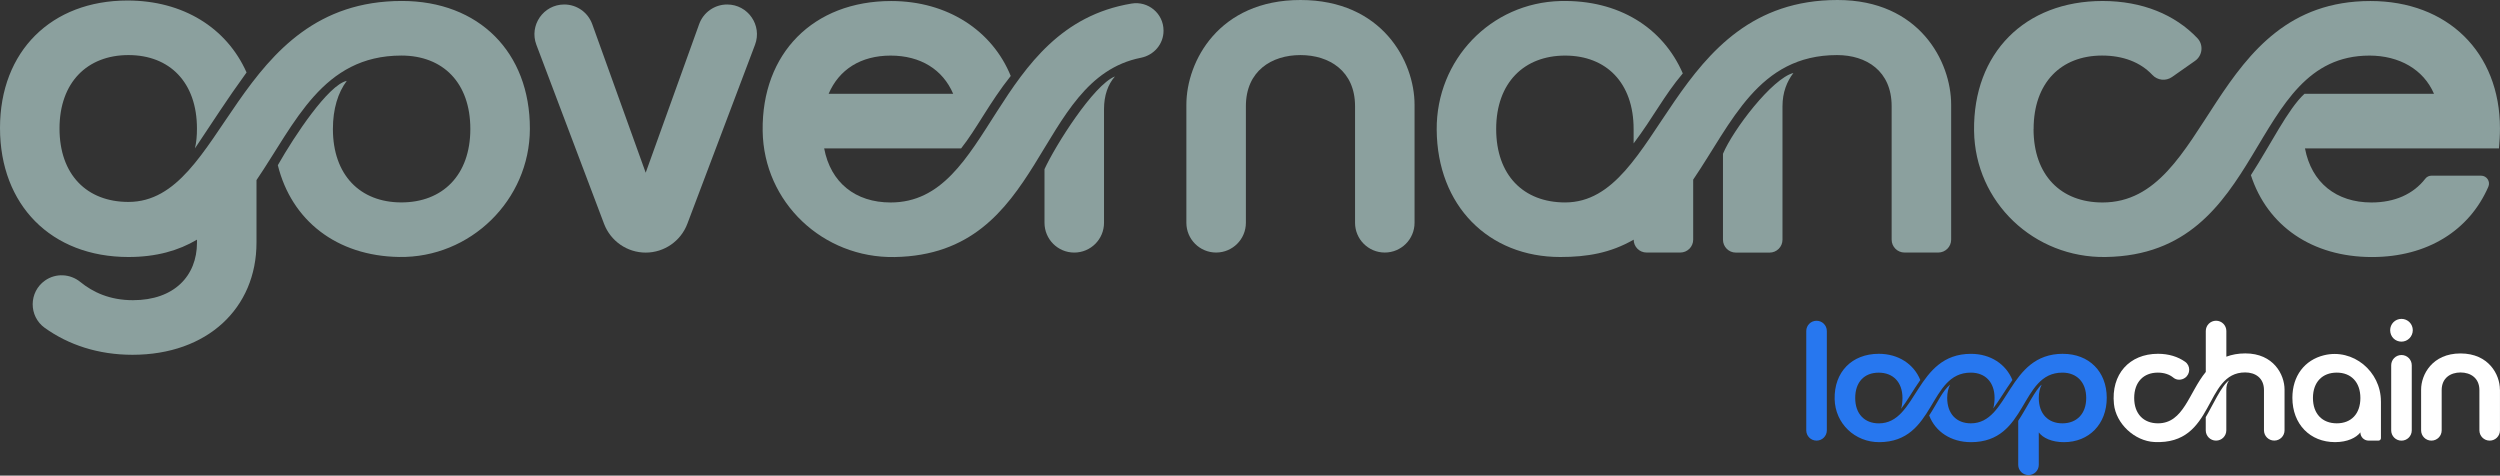 <svg width="778" height="148" viewBox="0 0 778 148" fill="none" xmlns="http://www.w3.org/2000/svg">
<rect x="0" y="0" width="778" height="148" fill="#333333" stroke="none"/>
<g clip-path="url(#clip0_209_1082)">
<path d="M76.73 22.55C70.24 31.51 66.69 37.22 60.67 46.17C61.13 44.16 61.29 42.31 61.29 39.99C61.29 25.63 52.8 17.14 39.98 17.14C27.16 17.14 18.52 25.63 18.52 39.99C18.52 54.35 27.01 62.84 39.98 62.84C70.24 62.84 72.56 0.3 125.06 0.3C149.03 0.3 164.94 16.25 164.9 40.09C164.86 62.27 146.37 80.33 124.19 79.97C104.73 79.65 90.72 68.6 86.46 51.41C91.71 42.15 102.21 26.4 107.92 25.16C105.14 28.87 103.6 33.96 103.6 40.14C103.6 54.5 112.09 62.99 124.91 62.99C137.73 62.99 146.37 54.5 146.37 40.14C146.37 25.78 137.88 17.29 124.91 17.29C100.36 17.29 91.87 38.29 79.82 56.05V75.51C79.82 95.89 64.53 110.41 41.22 110.41C30.52 110.41 21.28 107.29 13.94 102.04C8.88 98.42 8.93 90.88 14.01 87.3C17.35 84.95 21.82 85.17 25 87.75C28.92 90.94 34.16 93.42 41.38 93.42C54.2 93.42 61.3 85.85 61.3 75.51V74.58C55.59 77.98 48.64 79.98 39.99 79.98C15.9 79.98 0 63.77 0 39.83C0 15.89 16.05 0.16 39.67 0.16C56.96 0.16 70.55 8.65 76.73 22.55Z" fill="#8BA09E"/>
<path d="M187.98 69.648L166.92 13.938C164.63 7.878 169.11 1.398 175.59 1.398C179.5 1.398 182.98 3.848 184.31 7.528L200.94 53.748L217.57 7.528C218.89 3.848 222.38 1.398 226.29 1.398C232.77 1.398 237.25 7.878 234.96 13.938L213.9 69.648C211.86 75.038 206.7 78.608 200.94 78.608C195.18 78.608 190.02 75.038 187.98 69.648Z" fill="#8BA09E"/>
<path d="M277.17 63.01C308.89 63.01 308.57 8.35 352.13 1.11C357.34 0.24 362.09 4.22 362.09 9.5V9.59C362.09 13.72 359.11 17.16 355.07 17.97C321.59 24.62 325.71 79.19 278.38 79.99C256.12 80.37 237.64 63 237.34 40.73C237.01 16.55 253.15 0.32 277.33 0.32C294.93 0.32 308.83 9.58 314.54 23.64C307.9 31.98 303.89 40.16 299.1 46.18H256.48C258.49 56.83 266.21 63.01 277.17 63.01ZM257.87 29.19H296.63C293.39 21.62 286.44 17.3 277.17 17.3C267.9 17.3 261.11 21.62 257.87 29.19ZM325.04 52.66C328.44 45.25 340.33 26.41 346.97 23.79C344.81 26.26 343.57 29.66 343.57 33.98V69.34C343.57 74.46 339.42 78.6 334.31 78.6C329.19 78.6 325.05 74.45 325.05 69.34V52.66H325.04Z" fill="#8BA09E"/>
<path d="M404.69 0C430.17 0 440.21 19.15 440.21 32.58V69.33C440.21 74.45 436.06 78.59 430.95 78.59C425.83 78.59 421.69 74.44 421.69 69.33V33.04C421.69 22.08 413.66 17.14 404.7 17.14C395.74 17.14 387.72 22.08 387.72 33.04V69.33C387.72 74.45 383.57 78.59 378.46 78.59C373.34 78.59 369.2 74.44 369.2 69.33V32.58C369.2 19.16 379.24 0 404.71 0H404.69Z" fill="#8BA09E"/>
<path d="M523.67 22.86C517.8 29.81 514.56 36.45 508.38 44.63V40.15C508.38 25.79 499.89 17.3 487.07 17.3C474.25 17.3 465.61 25.79 465.61 40.15C465.61 54.51 474.1 63 487.07 63C517.34 63 519.34 0 571.84 0C597.32 0 607.2 19.15 607.2 32.58V74.58C607.2 76.8 605.4 78.59 603.19 78.59H592.69C590.47 78.59 588.68 76.79 588.68 74.58V33.04C588.68 22.08 580.81 17.14 571.7 17.14C547.15 17.14 538.97 38.14 526.92 55.9V74.58C526.92 76.8 525.12 78.59 522.91 78.59H512.41C510.19 78.59 508.4 76.79 508.4 74.58C501.14 78.75 493.88 79.98 485.55 79.98C463.27 79.98 447.25 64.07 447.1 40.33C446.96 18.6 463.91 0.85 485.64 0.32C503.73 -0.12 517.52 8.61 523.69 22.85H523.67V22.86ZM536.18 47.88C539.27 40.47 551.47 24.41 558.11 22.71C556.1 25.33 554.71 28.73 554.71 33.06V74.6C554.71 76.82 552.91 78.61 550.7 78.61H540.2C537.98 78.61 536.19 76.81 536.19 74.6V47.89L536.18 47.88Z" fill="#8BA09E"/>
<path d="M632.84 40.159C632.84 54.519 641.33 63.009 654.3 63.009C688.12 63.009 687.35 0.319 737.69 0.319C761.62 0.319 777.99 16.219 777.99 39.999C777.99 42.159 777.84 44.169 777.68 46.179H717.31C719.32 56.829 727.04 63.009 738 63.009C745.28 63.009 751.05 60.399 754.79 55.569C755.24 54.989 755.95 54.669 756.69 54.669H772.11C773.88 54.669 775.08 56.489 774.37 58.119C768.47 71.689 755.42 79.989 738.16 79.989C719.48 79.989 705.58 70.259 700.48 54.509C706.66 44.939 712.06 33.819 717.16 29.189H757.46C754.22 21.619 746.65 17.299 737.39 17.299C699.03 17.299 705.8 79.199 655.29 79.979C633.03 80.329 614.64 62.989 614.33 40.729C614 16.539 630.14 0.309 654.32 0.309C666.65 0.309 676.87 4.549 683.83 11.879C685.8 13.949 685.44 17.299 683.1 18.939L675.93 23.969C674.02 25.309 671.42 25.029 669.82 23.319C666.12 19.379 660.74 17.289 654.17 17.289C641.35 17.289 632.86 25.779 632.86 40.139L632.84 40.159Z" fill="#8BA09E"/>
<path d="M565.31 99.82C567.08 99.82 568.51 101.25 568.51 103.02V133.92C568.51 135.69 567.08 137.12 565.31 137.12C563.54 137.12 562.11 135.69 562.11 133.92V103.01C562.11 101.24 563.54 99.82 565.31 99.82Z" fill="#2777EF"/>
<path d="M597.6 118.262C595.2 121.672 593.6 124.652 591.63 127.212C591.9 126.312 592.05 124.972 592.05 123.862C592.05 118.902 589.12 115.972 584.64 115.972C580.16 115.972 577.34 118.902 577.34 123.862C577.34 128.822 580.27 131.752 584.69 131.752C596.73 131.752 596.04 110.112 613.36 110.112C619.49 110.112 624.28 113.362 626.26 118.262C623.87 121.672 622.21 124.552 620.29 127.102C620.56 126.202 620.71 124.972 620.71 123.852C620.71 118.892 617.78 115.962 613.3 115.962C600.06 115.962 602.47 137.512 584.84 137.602C577.25 137.632 571.11 131.812 570.94 124.212C570.75 115.782 576.29 110.102 584.69 110.102C590.82 110.102 595.61 113.352 597.59 118.252L597.6 118.262ZM641.98 110.112C650.08 110.112 655.62 115.602 655.62 123.802C655.62 132.002 650.08 137.602 642.3 137.602C638.47 137.602 635.75 136.262 634.47 134.572V144.642C634.47 146.412 633.04 147.842 631.27 147.842C629.5 147.842 628.07 146.412 628.07 144.642V130.952C630.47 127.382 633.5 121.092 635.37 119.702C634.78 120.872 634.47 122.202 634.47 123.852C634.47 128.812 637.4 131.742 641.82 131.742C646.24 131.742 649.23 128.812 649.23 123.852C649.23 118.892 646.24 115.962 641.82 115.962C628.5 115.962 631.16 137.602 613.36 137.602C607.17 137.602 602.28 134.352 600.36 129.292C602.87 125.512 604.47 121.622 606.87 119.702C606.28 120.872 605.97 122.262 605.97 123.852C605.97 128.812 608.9 131.742 613.32 131.742C625.36 131.742 624.67 110.102 641.99 110.102H641.97L641.98 110.112Z" fill="#2777EF"/>
<path d="M671.57 131.739C679.56 131.739 681.16 122.199 686.44 115.749V103.009C686.44 101.239 687.87 99.809 689.64 99.809C691.41 99.809 692.84 101.239 692.84 103.009V110.999C694.54 110.359 696.47 109.979 698.75 109.979C707.54 109.979 710.95 116.589 710.95 121.229V133.909C710.95 135.679 709.52 137.109 707.75 137.109C705.98 137.109 704.55 135.679 704.55 133.909V121.389C704.55 117.609 701.84 115.899 698.69 115.899C685.75 115.899 689.5 138.469 670.46 137.559C664.3 137.259 658.49 131.869 657.86 125.739C656.91 116.469 662.66 110.099 671.56 110.099C674.9 110.099 677.78 110.999 680.03 112.599C681.73 113.819 681.69 116.379 679.97 117.589C678.88 118.349 677.39 118.379 676.37 117.539C675.13 116.509 673.47 115.959 671.51 115.959C667.08 115.959 664.16 118.889 664.16 123.849C664.16 128.809 667.09 131.739 671.57 131.739ZM693.68 118.409C693.04 119.209 692.83 120.169 692.83 121.399V133.919C692.83 135.689 691.4 137.119 689.63 137.119C687.86 137.119 686.43 135.689 686.43 133.919V129.809C688.3 126.719 691.44 119.749 693.68 118.409Z" fill="white"/>
<path d="M740.95 124.899V136.349C740.95 136.769 740.61 137.119 740.18 137.119H737.11C735.69 137.119 734.55 135.979 734.55 134.559C733.27 136.209 730.55 137.589 726.66 137.589C718.93 137.589 713.39 132.049 713.39 123.789C713.39 116.969 717.21 112.039 723.21 110.559C732.27 108.329 740.94 115.569 740.94 124.899H740.95ZM727.2 115.959C722.73 115.959 719.79 118.889 719.79 123.849C719.79 128.809 722.72 131.739 727.2 131.739C731.68 131.739 734.55 128.809 734.55 123.849C734.55 118.889 731.62 115.959 727.2 115.959Z" fill="white"/>
<path d="M747.34 99.231C749.31 99.231 750.86 100.83 750.86 102.75C750.86 104.67 749.32 106.32 747.34 106.32C745.36 106.32 743.82 104.78 743.82 102.75C743.82 100.83 745.36 99.231 747.34 99.231ZM747.34 110.48C749.11 110.48 750.54 111.91 750.54 113.68V133.93C750.54 135.7 749.11 137.13 747.34 137.13C745.57 137.13 744.14 135.7 744.14 133.93V113.68C744.14 111.91 745.57 110.48 747.34 110.48Z" fill="white"/>
<path d="M777.99 121.242V133.922C777.99 135.692 776.56 137.122 774.79 137.122C773.02 137.122 771.59 135.692 771.59 133.922V121.402C771.59 117.622 768.81 115.912 765.72 115.912C762.63 115.912 759.85 117.612 759.85 121.402V133.922C759.85 135.692 758.42 137.122 756.65 137.122C754.88 137.122 753.45 135.692 753.45 133.922V121.242C753.45 116.602 756.91 109.992 765.71 109.992C774.51 109.992 777.97 116.602 777.97 121.242H777.99Z" fill="white"/>
</g>
<defs>
<clipPath id="clip0_209_1082">
<rect width="777.99" height="147.84" fill="white"/>
</clipPath>
</defs>
</svg>
